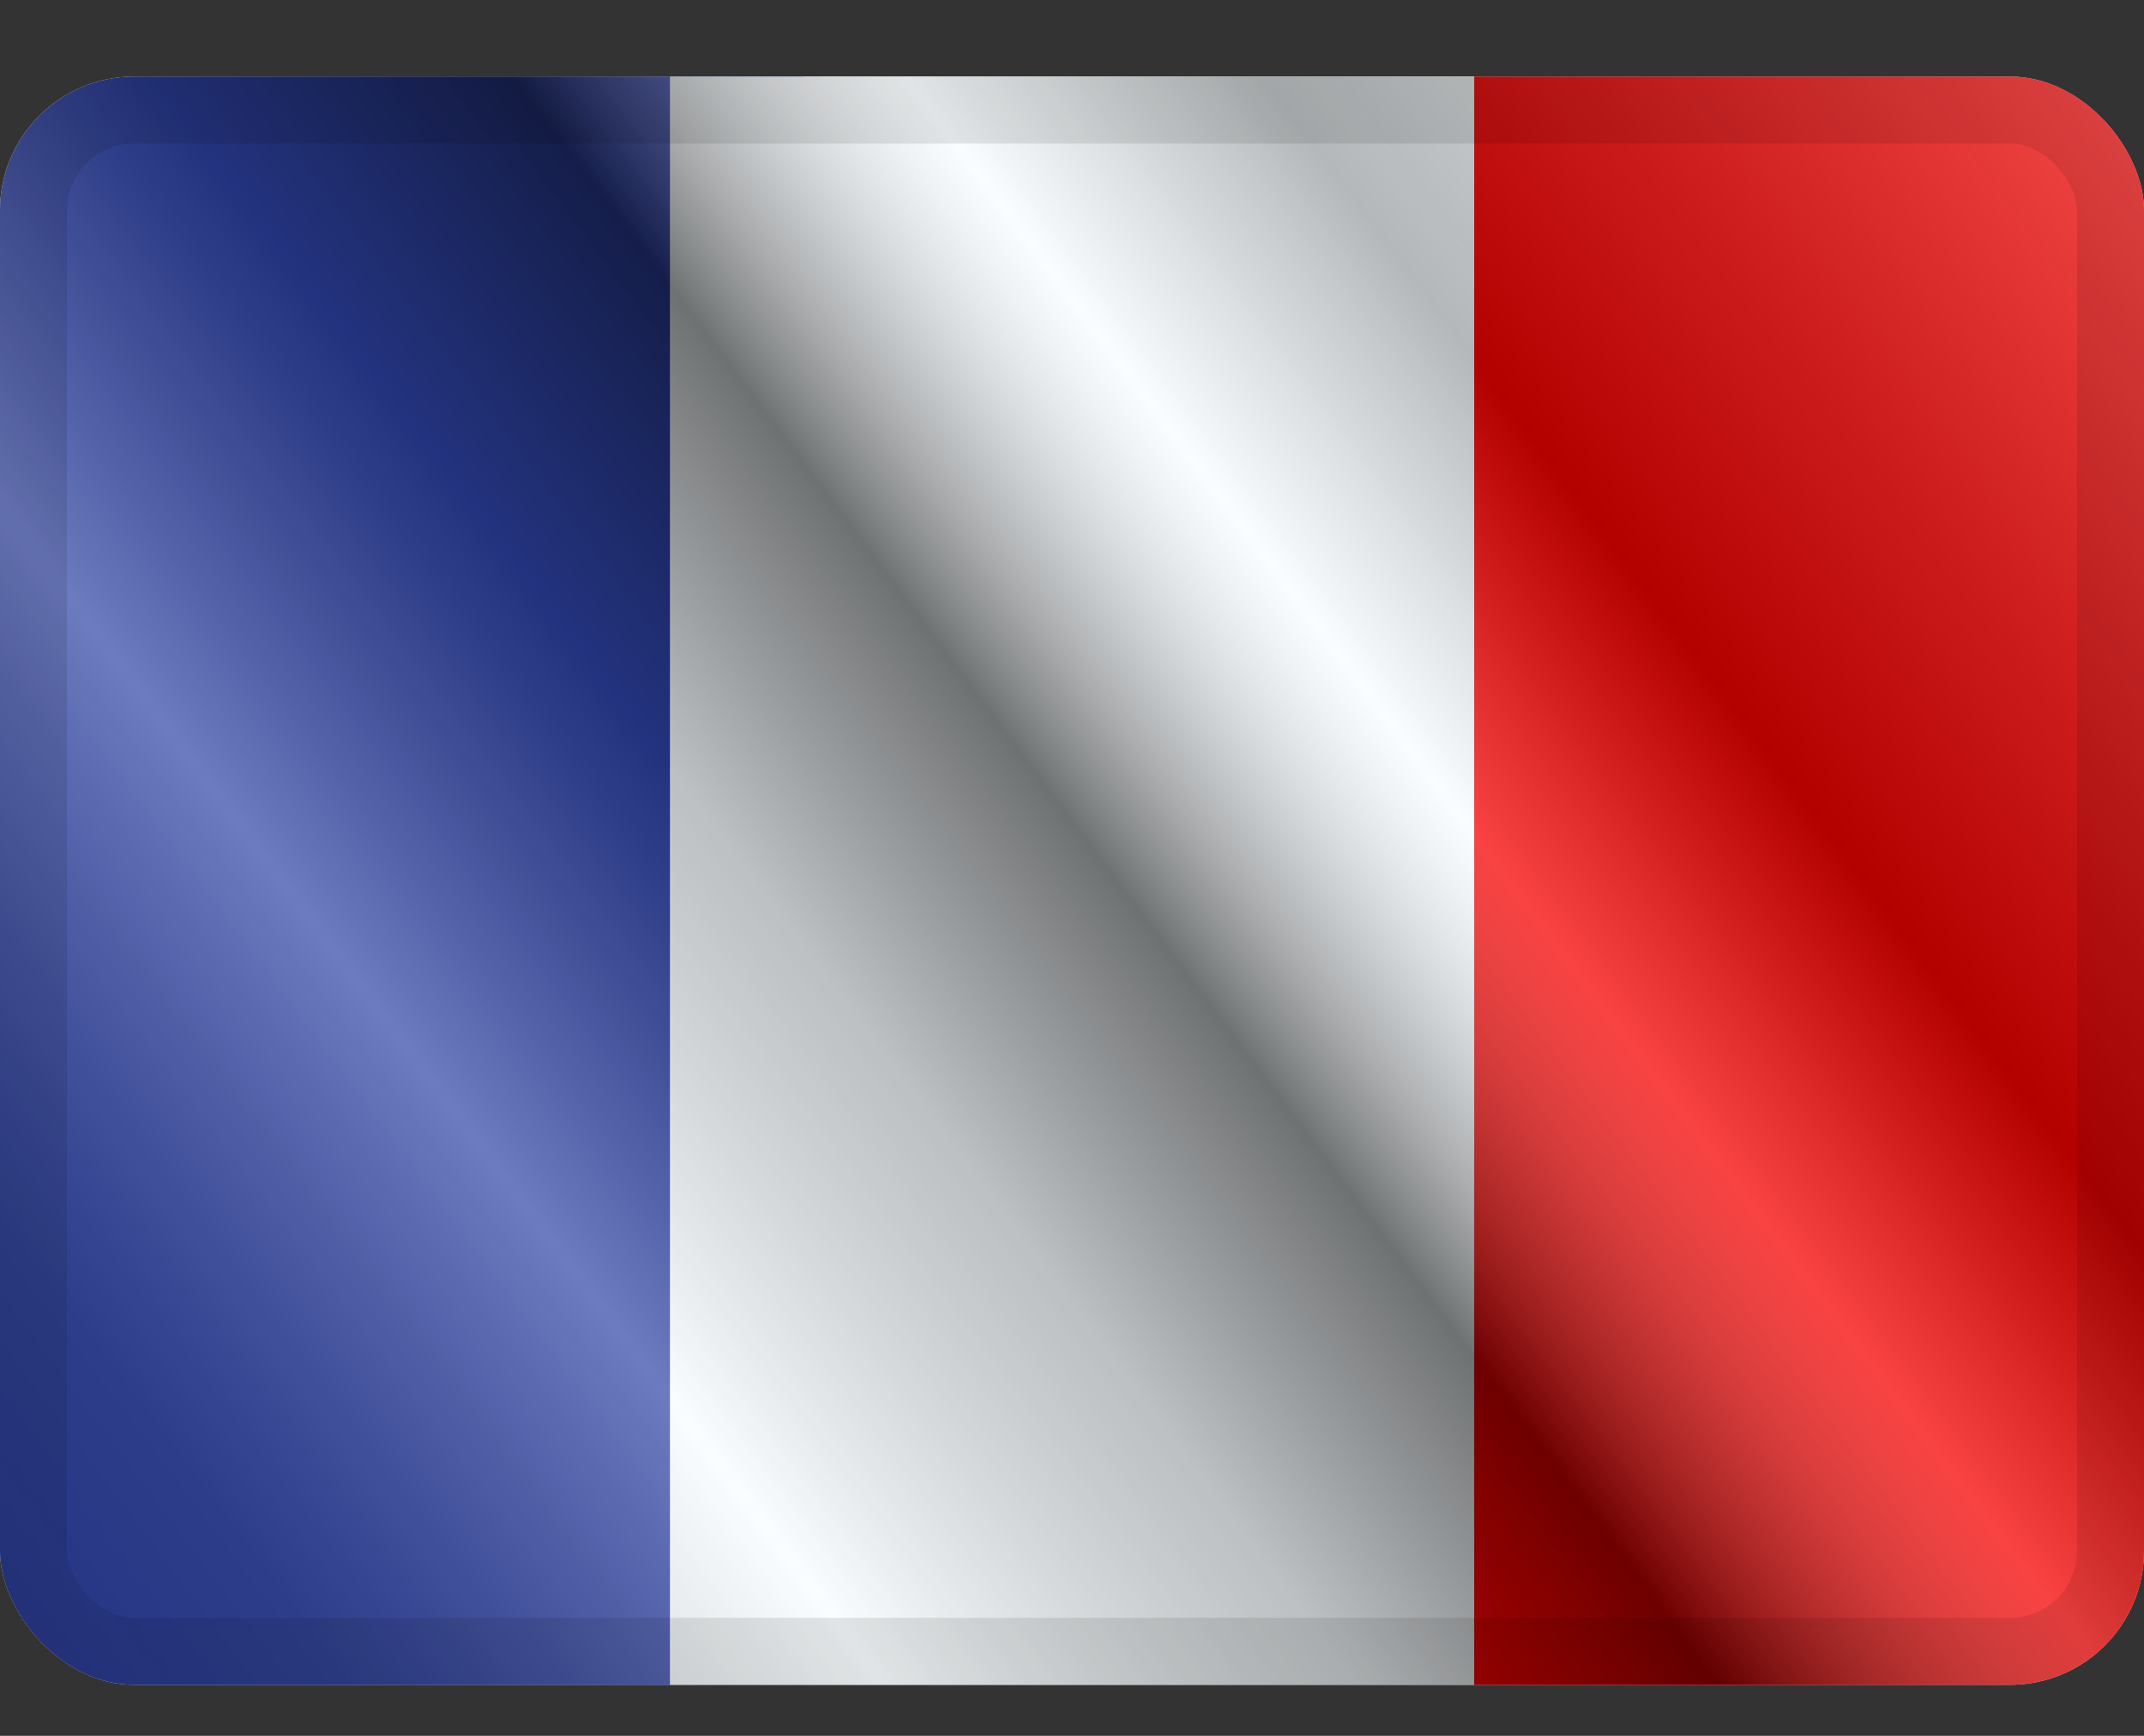 <svg width="21" height="17" viewBox="0 0 21 17" fill="none" xmlns="http://www.w3.org/2000/svg">
<rect x="0" y="0" width="21" height="17" fill="#333333" stroke="none"/>
<g clip-path="url(#clip0_182_2299)">
<g clip-path="url(#clip1_182_2299)">
<rect width="21" height="15.75" transform="translate(0 0.75)" fill="white"/>
<path fill-rule="evenodd" clip-rule="evenodd" d="M14.438 0.75H21V16.5H14.438V0.75Z" fill="#F50100"/>
<path fill-rule="evenodd" clip-rule="evenodd" d="M0 0.75H7.875V16.5H0V0.75Z" fill="#2E42A5"/>
<path fill-rule="evenodd" clip-rule="evenodd" d="M6.562 0.75H14.438V16.5H6.562V0.75Z" fill="#F7FCFF"/>
</g>
<rect y="0.75" width="21" height="15.75" fill="url(#paint0_linear_182_2299)" style="mix-blend-mode:overlay"/>
</g>
<rect x="0.328" y="1.078" width="20.344" height="15.094" rx="0.984" stroke="black" stroke-opacity="0.1" stroke-width="0.656" style="mix-blend-mode:multiply"/>
<defs>
<linearGradient id="paint0_linear_182_2299" x1="21" y1="0.75" x2="1.05643e-06" y2="16.5" gradientUnits="userSpaceOnUse">
<stop stop-color="white" stop-opacity="0.3"/>
<stop offset="0.263" stop-opacity="0.27"/>
<stop offset="0.37" stop-color="white" stop-opacity="0.26"/>
<stop offset="0.487" stop-opacity="0.55"/>
<stop offset="0.594" stop-opacity="0.24"/>
<stop offset="0.736" stop-color="white" stop-opacity="0.3"/>
<stop offset="0.901" stop-color="#272727" stop-opacity="0.22"/>
<stop offset="1" stop-opacity="0.2"/>
</linearGradient>
<clipPath id="clip0_182_2299">
<rect y="0.75" width="21" height="15.75" rx="1.312" fill="white"/>
</clipPath>
<clipPath id="clip1_182_2299">
<rect width="21" height="15.75" fill="white" transform="translate(0 0.75)"/>
</clipPath>
</defs>
</svg>
